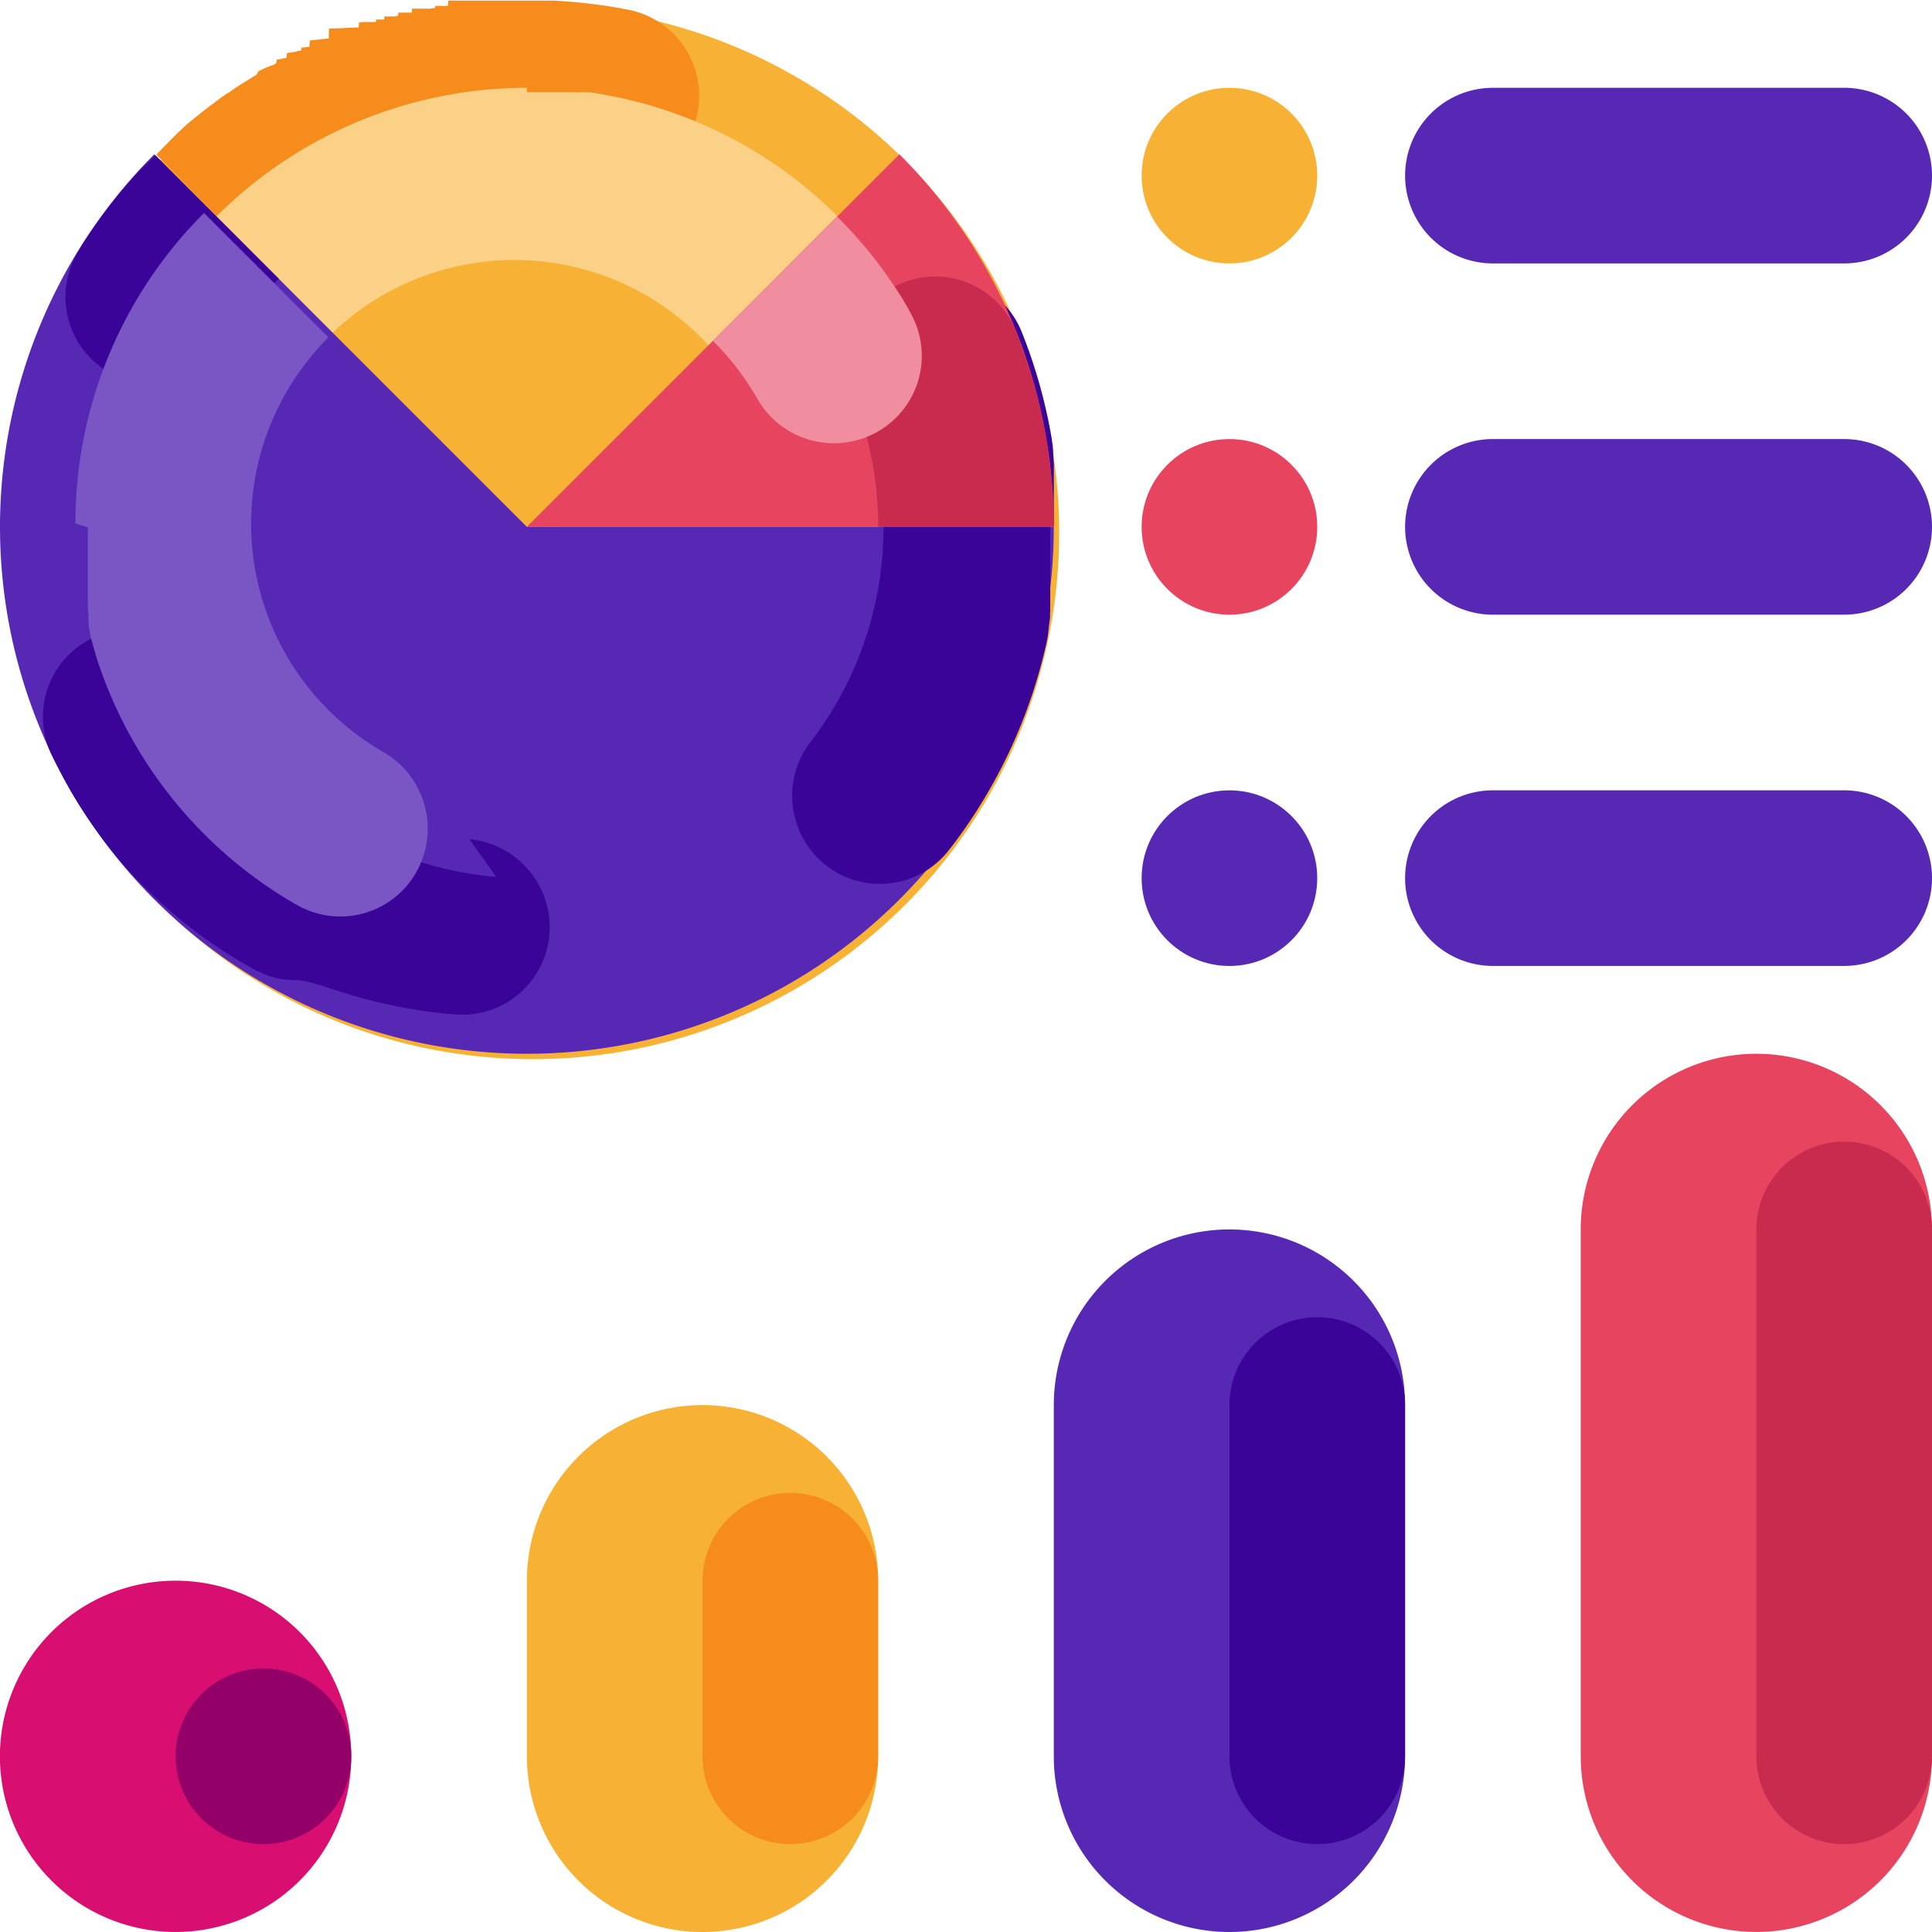 <svg xmlns="http://www.w3.org/2000/svg" width="69.727" height="69.726" viewBox="0 0 69.727 69.726">
  <g id="icon6" transform="translate(0.067 0.066)">
    <circle id="Ellipse_38" data-name="Ellipse 38" cx="3.169" cy="3.169" r="3.169" transform="translate(41.135 3.103)" fill="#f7b236"/>
    <circle id="Ellipse_39" data-name="Ellipse 39" cx="3.169" cy="3.169" r="3.169" transform="translate(41.135 15.78)" fill="#e7455f"/>
    <g id="Group_100" data-name="Group 100" transform="translate(41.135 3.103)">
      <circle id="Ellipse_40" data-name="Ellipse 40" cx="3.169" cy="3.169" r="3.169" transform="translate(0 25.355)" fill="#5628b4"/>
      <path id="Path_107" data-name="Path 107" d="M344.509,21.337h12.678a3.169,3.169,0,0,1,3.169,3.169h0a3.169,3.169,0,0,1-3.169,3.169H344.509a3.169,3.169,0,0,1-3.169-3.169h0A3.169,3.169,0,0,1,344.509,21.337Z" transform="translate(-331.831 -21.337)" fill="#5628b4"/>
      <path id="Path_108" data-name="Path 108" d="M344.509,106.67h12.678a3.169,3.169,0,0,1,3.169,3.169h0a3.169,3.169,0,0,1-3.169,3.169H344.509a3.169,3.169,0,0,1-3.169-3.169h0A3.169,3.169,0,0,1,344.509,106.67Z" transform="translate(-331.831 -93.993)" fill="#5628b4"/>
      <path id="Path_109" data-name="Path 109" d="M344.509,192h12.678a3.169,3.169,0,0,1,3.169,3.169h0a3.169,3.169,0,0,1-3.169,3.169H344.509a3.169,3.169,0,0,1-3.169-3.169h0A3.169,3.169,0,0,1,344.509,192Z" transform="translate(-331.831 -166.646)" fill="#5628b4"/>
    </g>
    <path id="Path_110" data-name="Path 110" d="M6.341,384h0a6.339,6.339,0,0,1,6.339,6.339h0a6.339,6.339,0,0,1-6.339,6.339h0A6.339,6.339,0,0,1,0,390.338H0A6.339,6.339,0,0,1,6.341,384Z" transform="translate(-0.07 -327.018)" fill="#d80e70"/>
    <path id="Path_111" data-name="Path 111" d="M134.338,341.34h0a6.339,6.339,0,0,1,6.339,6.339v6.339a6.339,6.339,0,0,1-6.339,6.339h0A6.339,6.339,0,0,1,128,354.017v-6.339A6.339,6.339,0,0,1,134.338,341.34Z" transform="translate(-109.051 -290.696)" fill="#f7b236"/>
    <path id="Path_112" data-name="Path 112" d="M262.338,298.67h0a6.339,6.339,0,0,1,6.339,6.339v12.678a6.339,6.339,0,0,1-6.339,6.339h0A6.339,6.339,0,0,1,256,317.687V305.009A6.339,6.339,0,0,1,262.338,298.67Z" transform="translate(-218.035 -254.365)" fill="#5628b4"/>
    <path id="Path_113" data-name="Path 113" d="M390.338,256h0a6.339,6.339,0,0,1,6.339,6.339v19.016a6.339,6.339,0,0,1-6.339,6.339h0A6.339,6.339,0,0,1,384,281.354V262.339A6.339,6.339,0,0,1,390.338,256Z" transform="translate(-327.018 -218.035)" fill="#e7455f"/>
    <circle id="Ellipse_41" data-name="Ellipse 41" cx="3.169" cy="3.169" r="3.169" transform="translate(6.272 60.151)" fill="#920068"/>
    <path id="Path_114" data-name="Path 114" d="M173.839,362.67h0a3.169,3.169,0,0,1,3.169,3.169v6.338a3.169,3.169,0,0,1-3.169,3.169h0a3.169,3.169,0,0,1-3.169-3.169v-6.338A3.169,3.169,0,0,1,173.839,362.67Z" transform="translate(-145.382 -308.857)" fill="#f68c1c"/>
    <path id="Path_115" data-name="Path 115" d="M301.839,320h0a3.169,3.169,0,0,1,3.169,3.169v12.678a3.169,3.169,0,0,1-3.169,3.169h0a3.169,3.169,0,0,1-3.169-3.169V323.169A3.169,3.169,0,0,1,301.839,320Z" transform="translate(-254.365 -272.527)" fill="#3a0499"/>
    <path id="Path_116" data-name="Path 116" d="M429.839,277.34h0a3.169,3.169,0,0,1,3.169,3.169v19.017a3.169,3.169,0,0,1-3.169,3.169h0a3.169,3.169,0,0,1-3.169-3.169V280.509A3.169,3.169,0,0,1,429.839,277.34Z" transform="translate(-363.349 -236.204)" fill="#c92b4e"/>
    <circle id="Ellipse_42" data-name="Ellipse 42" cx="19" cy="19" r="19" transform="translate(0.16 0.16)" fill="#f7b236"/>
    <path id="Path_117" data-name="Path 117" d="M51.153,6.345a12.835,12.835,0,0,1,2.2.189l.063.01.051.01.114.022A3.169,3.169,0,0,0,54.822.36L54.788.354h0L54.724.341h0l-.012,0-.012,0h0L54.579.314,54.52.3,54.449.291A19.078,19.078,0,0,0,52.117.03h-.031l-.061,0H52.01l-.075,0H49.286l-.017,0H49.21l-.017,0h-.041l-.016,0h-.06l-.017,0H49l-.015,0h-.042l-.017,0h-.059l-.017,0h-.041l-.016,0h-.059l-.016,0H48.6l-.016,0h-.005l-.012,0h-.024l-.012,0h-.005l-.016,0H48.5l-.012,0h-.006l-.012,0h-.006l-.016,0h-.005l-.012,0h-.042l-.016,0H48.35l-.011,0h-.007l-.015,0h0L48.3.22h-.024l-.012,0h0l-.017,0h-.006l-.011,0H48.2l-.013,0h-.006l-.015,0h-.024l-.011,0h-.006l-.016,0H48.1l-.011,0h-.025l-.01,0h-.007l-.016,0h-.007l-.011,0h-.024l-.014,0h-.007l-.012,0H47.92l-.016,0H47.9l-.011,0H47.88l-.01,0h-.007l-.012,0h-.008L47.83.3h-.007l-.01,0h-.007l-.011,0h-.005l-.016,0h-.006l-.011,0h-.007l-.01,0h-.007l-.012,0h0L47.7.32h-.007l-.01,0h-.007l-.01,0h-.007l-.015,0h-.006l-.011,0h-.007l-.01,0H47.6l-.012,0h-.005l-.016,0h-.006l-.011,0h-.007l-.01,0h-.007l-.013,0h-.008l-.012,0h-.008l-.009,0-.008,0-.009,0h-.008l-.016,0h-.006l-.011,0h-.007l-.01,0H47.4l-.014,0h0l-.016,0h-.006l-.012,0h-.006l-.011,0h-.006l-.016,0h0l-.013,0h-.006l-.011,0h-.006l-.012,0h0l-.016,0h-.006l-.01,0h-.007l-.011,0h-.006l-.014,0h-.007l-.012,0h-.006l-.011,0h-.007l-.011,0h-.005l-.016,0H47.1l-.012,0H47.08l-.011,0h-.006l-.013,0h-.007l-.013,0h-.007l-.01,0h-.007L47,.462H46.99l-.017,0h0l-.013,0-.007,0-.01,0h-.007l-.011,0h-.005l-.016,0h-.006l-.01,0-.007,0-.01,0h-.006l-.015,0h-.006l-.011,0-.008,0-.009,0-.007,0-.01,0h-.006l-.015,0-.007,0-.01,0-.007,0-.009,0-.008,0-.011,0-.009,0-.012,0-.007,0-.01,0-.007,0-.01,0-.007,0-.015,0h-.006l-.011,0-.007,0-.009,0-.008,0-.008,0-.013,0-.01,0-.008,0-.008,0-.008,0-.008,0-.008,0-.013,0-.009,0L46.5.58l-.008,0-.009,0-.008,0-.009,0-.007,0-.015,0-.008,0-.008,0-.008,0L46.41.6,46.4.6l-.013,0-.009,0-.01,0-.008,0-.009,0-.008,0-.009,0-.007,0-.015,0-.008,0-.007,0-.009,0-.008,0-.009,0-.007,0-.016,0-.007,0-.009,0-.008,0-.009,0-.007,0-.009,0-.009,0-.013,0-.009,0-.008,0-.008,0-.009,0-.008,0-.013,0-.01,0-.008,0-.007,0-.009,0-.008,0-.008,0-.011,0-.01,0-.009,0-.008,0-.008,0-.009,0-.007,0L46,.712l-.012,0-.008,0-.008,0-.008,0-.009,0-.007,0-.011,0-.01,0-.01,0-.008,0-.008,0-.008,0-.009,0-.008,0-.015,0-.008,0-.008,0-.008,0-.009,0-.008,0-.009,0-.011,0-.011,0-.008,0-.008,0-.008,0-.007,0-.009,0-.01,0-.012,0-.008,0-.009,0L45.7.8,45.7.8l-.008,0-.014,0-.009,0-.008,0-.007,0-.009,0-.007,0-.008,0-.011,0-.01,0-.01,0-.008,0-.008,0-.008,0-.008,0-.007,0-.015,0-.007,0-.01,0-.007,0-.009,0-.007,0-.011,0-.01,0-.011,0-.008,0-.008,0-.008,0-.008,0-.008,0-.015,0-.007,0-.008,0-.008,0-.008,0-.008,0-.007,0-.015,0-.008,0-.008,0-.008,0-.008,0-.007,0-.008,0-.008,0-.014,0-.008,0-.008,0-.008,0-.008,0-.007,0-.016.005-.007,0-.008,0-.007,0-.008,0-.008,0-.008,0-.008,0-.016.005-.006,0-.01,0-.007,0-.009,0-.007,0-.008,0-.014,0-.008,0L45.08,1l-.008,0-.008,0-.007,0-.01,0-.009,0-.012,0-.008,0-.008,0-.008,0-.008,0-.007,0-.013,0-.007,0-.01,0-.007,0-.009,0-.008,0-.008,0-.007,0-.014.005-.007,0-.009,0-.008,0-.007,0-.009,0-.009,0-.01,0-.011,0-.007,0-.009,0-.007,0-.009,0-.007,0-.014.005-.007,0-.008,0-.008,0-.008,0-.007,0-.01,0-.008,0-.012,0-.007,0-.009,0-.008,0-.009,0-.006,0-.015.005-.006,0-.01,0-.007,0-.01,0-.006,0-.011,0-.005,0-.014.005-.008,0-.008,0-.008,0-.009,0-.008,0-.01,0-.011,0-.008,0-.008,0-.008,0-.008,0-.008,0-.008,0-.014.005-.007,0-.008,0-.008,0-.008,0-.007,0-.01,0-.01,0-.011,0-.007,0-.009,0-.008,0-.008,0-.007,0-.014.005-.008,0-.008,0-.008,0-.007,0-.008,0-.008,0-.01,0-.012,0-.008,0-.008,0-.008,0-.008,0-.008,0-.013.005-.007,0-.01,0-.007,0-.008,0-.007,0-.009,0-.01,0-.011,0-.007,0-.009,0-.007,0-.008,0-.007,0-.009,0-.012,0-.008,0-.007,0-.008,0-.008,0-.008,0-.008,0-.005,0-.017.007-.007,0-.008,0L44,1.4l-.008,0-.01,0-.008,0-.012,0-.007,0-.009,0-.007,0-.009,0-.007,0-.014.006-.006,0-.009,0-.008,0-.008,0-.007,0-.01,0-.005,0-.015.006-.006,0-.01,0-.007,0-.01,0-.006,0-.014.006-.005,0-.011,0-.006,0-.009,0-.006,0-.011,0,0,0-.015.006-.005,0-.01,0-.006,0-.01,0-.006,0-.012.005,0,0-.014.006-.006,0-.01,0-.006,0-.01,0-.006,0-.014.006-.006,0-.01,0-.007,0-.009,0-.007,0-.01,0-.007,0-.013.006-.006,0-.01,0-.007,0-.009,0-.007,0-.013.006-.007,0-.01,0-.006,0-.009,0-.006,0-.011,0,0,0-.015.007-.006,0-.01,0-.006,0-.01,0-.006,0-.012.006-.007,0-.011,0-.007,0-.009,0-.006,0-.011.005,0,0L43.3,1.7l0,0-.011,0-.006,0-.01,0-.006,0-.011,0-.006,0-.013.006-.006,0-.01,0-.007,0-.008,0-.006,0-.014.006-.006,0-.01,0-.007,0-.008,0-.007,0-.009,0-.005,0-.014.007-.006,0-.009,0-.007,0-.008,0-.007,0-.012.006-.007,0-.01,0-.007,0-.008,0-.007,0-.009,0-.006,0L43,1.838l-.006,0-.008,0-.008,0-.008,0-.007,0-.01,0-.01,0-.01,0-.006,0-.01,0-.006,0-.011.005,0,0-.015.007-.005,0-.01.005-.005,0-.01.005-.005,0-.011.005,0,0-.014.007-.006,0-.01,0-.006,0-.009,0-.006,0-.014.007,0,0-.01.005-.006,0-.009,0-.006,0-.01,0-.005,0-.014.007-.006,0-.009,0-.007,0-.008,0-.007,0-.012.006-.006,0-.011.005-.006,0-.008,0-.007,0-.009,0-.006,0-.014.007-.005,0-.01,0-.007,0-.008,0-.007,0-.01.005-.006,0-.013.007-.006,0-.009,0-.006,0-.01.005-.006,0L42.47,2.1l-.005,0-.009,0-.007,0-.008,0-.007,0-.008,0-.01.005-.01.005-.006,0-.009,0-.007,0-.008,0-.007,0-.01.005-.009,0-.01.005-.006,0-.009,0-.006,0-.01.005,0,0-.014.007-.005,0-.009,0-.006,0-.009,0-.006,0-.012.006,0,0-.012.007-.007,0-.008,0-.006,0-.009,0-.006,0-.014.007-.006,0-.009,0-.007,0-.008,0-.006,0-.01.006,0,0-.014.008,0,0L42.1,2.3l-.005,0-.01.006,0,0-.014.008,0,0-.012.006,0,0-.01.005-.006,0-.01.006,0,0L42,2.351l0,0-.011.006-.005,0-.009.005-.006,0-.013.007,0,0-.012.007-.006,0-.009,0-.006,0-.008,0-.006,0-.014.008,0,0-.01.006-.006,0-.009.005-.005,0-.011.006,0,0-.014.008-.005,0-.009.005-.006,0-.01.006,0,0-.014.008-.005,0-.009.005-.006,0-.009.005-.006,0-.01.005-.005,0-.014.008-.005,0-.01.006,0,0-.011.006,0,0-.014.008h0l-.012.007-.006,0-.009.005-.006,0-.01.006,0,0-.014.008,0,0-.01.006-.005,0-.01.005,0,0-.012.007,0,0-.014.008,0,0-.01.006-.005,0-.011.006,0,0-.015.008h0l-.011.007-.005,0-.01.006-.005,0-.011.007,0,0-.014.008-.005,0-.01.006-.005,0L41.4,2.7l0,0-.014.008,0,0-.011.007,0,0-.01.006,0,0-.011.007,0,0-.014.009,0,0-.011.007,0,0-.011.007,0,0-.014.009h0l-.014.008,0,0-.011.006,0,0-.012.007h0l-.014.009h0l-.012.008,0,0-.011.007,0,0-.013.008h0l-.014.009,0,0-.01.006,0,0-.011.007,0,0-.029.018,0,0-.011.007,0,0-.013.008h0l-.015.009,0,0-.011.007,0,0-.011.007,0,0-.029.019,0,0-.011.007,0,0-.012.007,0,0-.014.009,0,0L40.912,3l0,0-.011.007,0,0-.028.018,0,0-.011.007,0,0-.011.007,0,0-.014.009h0l-.013.008,0,0-.011.007,0,0-.013.008h0l-.014.009h0l-.012.008,0,0-.012.008h0l-.029.019h0l-.012.008,0,0-.014.009h0l-.015.01h0l-.013.008h0l-.013.008h0l-.029.02h0l-.013.009h0l-.014.01h0l-.029.02h0l-.013.009h0l-.029.02h0l-.013.009,0,0-.013.009h0l-.029.02h0l-.012.008,0,0-.029.02h0l-.013.009,0,0-.013.008h0l-.029.02h0L40.3,3.4l0,0-.013.009h0l-.015.01h0l-.013.009,0,0-.012.009h0l-.029.02h0l-.013.009h0l-.013.009h0l-.015.01h0l-.014.01h0l-.013.01h0l-.029.021h0l-.013.009h0l-.013.009h0l-.028.02,0,0-.012.008,0,0-.014.01h0L40,3.617h0l-.013.01,0,0-.012.009h0l-.028.021,0,0-.011.008,0,0-.012.009h0l-.014.01h0l-.013.01,0,0-.012.009h0l-.028.021h0l-.013.01h0l-.013.01h0l-.029.021h0l-.014.01h0l-.043.032h0l-.014.01h0l-.029.022h0l-.013.01h0l-.042.032h0l-.013.01h0l-.028.022h0l-.014.01h0l-.042.033h0l-.013.01h0l-.042.033,0,0-.013.01h0l-.043.033h0l-.042.033h0l-.013.011h0l-.142.114h0l-.2.162h0l-.056.046h0c-.432.362-.811.78-1.208,1.178L42.2,10.071a12.611,12.611,0,0,1,8.952-3.726Z" transform="translate(-32.204 -0.073)" fill="#f68c1c"/>
    <path id="Path_118" data-name="Path 118" d="M37.183,21.337A15.847,15.847,0,0,0,21.336,37.184v.036s0,.009,0,.013v.038s0,.008,0,.012v0c0,.005,0,.01,0,.015v0s0,.007,0,.011v.02s0,.01,0,.015v.036s0,.01,0,.015v.036s0,.01,0,.015v0s0,.008,0,.011v.006s0,.007,0,.01v.02h0v.02s0,.007,0,.011v.021s0,.01,0,.014v.036s0,.01,0,.015v.055s0,.008,0,.011v.021s0,.009,0,.014v.006s0,.006,0,.009v.135h0v.051s0,.01,0,.015v.036s0,.01,0,.014v.036s0,.01,0,.015v.035s0,.01,0,.014v.105s0,.006,0,.01v.064s0,0,0,.008v.015s0,.009,0,.014v.036s0,.009,0,.014v.005s0,.006,0,.009v.006s0,.006,0,.009v.006s0,.01,0,.014v.02s0,.007,0,.01v.04s0,.007,0,.01v.005s0,.009,0,.014v.25s0,.01,0,.014v.1h0v.149l0,.014v.085l0,.013v.113s0,.005,0,.007v.078l0,.013v.036l0,.013v.044l0,.012v.086l0,.011v.044l0,.014v.036l0,.013v.036l0,.013v.045l0,.011v.037s0,.007,0,.011v.036l0,.013v.036l0,.012v.037l0,.028v.028l0,.013v.043l0,.013v.035l0,.014v.034l0,.015v.035l0,.015v0l0,.009v0l0,.009v.005l.006.03v0l0,.009v.005l.006.03v0l0,.009v.005l.006.03v0l0,.008V40.4l0,.016v0l0,.008v.006l0,.008v0l0,.017v0l0,.009v.005l0,.008v0l0,.018v0l0,.009v.005l0,.009v0l0,.016v.005l0,.008v.006l0,.008v0l.007.03v0l0,.009v0l0,.009h0l0,.02v0l0,.009v0l0,.009h0l0,.021v0l0,.01v0l0,.01v0l0,.019v0l0,.009v0l0,.01v0l0,.02v0l0,.01v0l0,.01v0l.008.033v0l0,.01v0l.008.033v0l0,.01v0l.008.033v0l0,.011v0l.008.034h0l0,.011v0l.009.035h0l0,.011v0l.011.045v0l0,.011h0l.009.034v0l0,.01v0l.008.033v0l0,.011v0l.009.033h0l0,.011h0l.012.046h0l.013.046h0l.013.046h0l.026.093h0l0,.011h0l.013.046h0l.013.046h0l.013.046h0l.014.046h0l.014.046h0l.014.046h0l.014.046h0l0,.012h0l.011.034h0l0,.011h0a15.888,15.888,0,0,0,6.963,8.858l.058.034.049.03.034.02h0l.056.033h0l.017.01,0,0,.013.007.007,0,.01.006.084.048a3.147,3.147,0,0,0,4.276-1.18,3.19,3.19,0,0,0-1.163-4.341l-.09-.053-.04-.023-.049-.03a9.51,9.51,0,1,1,13.1-12.962l.03.049.023.041.052.091a3.189,3.189,0,0,0,4.328,1.211A3.148,3.148,0,0,0,51.048,29.5l-.019-.034v0l-.063-.112,0-.007,0-.006-.038-.066-.028-.047-.037-.064A15.856,15.856,0,0,0,39.447,21.5h0l-.016,0h0l-.033,0h0l-.016,0h0l-.032,0h0l-.015,0h0l-.032,0h0l-.015,0h0l-.033,0h0l-.016,0h0l-.033,0h0l-.016,0h0l-.032,0h0l-.015,0h0l-.032,0h0l-.015,0h0l-.032,0h0l-.015,0h0l-.032,0h0l-.015,0h0l-.032,0h0l-.014,0h0l-.032,0h0l-.016,0h0l-.048-.005h0l-.032,0h-.018l-.032,0h-.018l-.032,0h-.068l-.031,0H37.183Z" transform="translate(-18.233 -18.234)" fill="#fad187"/>
    <path id="Path_119" data-name="Path 119" d="M5.572,37.493A19.016,19.016,0,1,0,38.035,50.94H19.019Z" transform="translate(-0.07 -31.99)" fill="#5628b4"/>
    <g id="Group_101" data-name="Group 101" transform="translate(1.481 5.54)">
      <path id="Path_120" data-name="Path 120" d="M19.146,37.744c-.205.205-.428.393-.623.607-.121.132-.244.262-.361.4a19.1,19.1,0,0,0-1.515,2c-.119.181-.225.37-.338.556A3.144,3.144,0,0,0,19.053,46a3.185,3.185,0,0,0,2.706-1.5l.062-.1.028-.045.035-.053A12.787,12.787,0,0,1,23.6,42.2Z" transform="translate(-15.086 -37.744)" fill="#3a0499"/>
      <path id="Path_121" data-name="Path 121" d="M200.754,76.14v-.029s0-.007,0-.009V76.1c0-.01,0-.019,0-.029v0s0-.007,0-.011v-.02s0-.006,0-.009v-.006s0-.006,0-.009V76s0-.006,0-.009v-.005s0-.006,0-.009v-.006s0-.008,0-.011v0c0-.01,0-.02,0-.03v0s0-.008,0-.011,0,0,0-.005V75.9a.029.029,0,0,1,0-.005s0-.007,0-.01v-.005s0-.007,0-.009,0,0,0-.006v-.009s0,0,0-.006,0-.006,0-.009v-.005s0-.008,0-.011v-.037s0-.007,0-.011a.041.041,0,0,0,0,0s0-.007,0-.01v-.006s0-.005,0-.009V75.74s0-.005,0-.008,0,0,0-.007,0-.006,0-.009a.028.028,0,0,1,0-.005s0-.007,0-.01a.028.028,0,0,1,0-.005s0-.008,0-.012v0c0-.005,0-.01,0-.015h0v-.018s0-.007,0-.01,0,0,0-.006,0-.006,0-.009v-.005s0-.007,0-.009,0,0,0-.006,0-.007,0-.009,0,0,0-.005,0-.007,0-.01a.026.026,0,0,1,0,0s0-.008,0-.012v0s0-.008,0-.013v-.031s0,0,0-.006,0-.006,0-.009,0,0,0-.005,0-.005,0-.008,0,0,0-.007,0-.006,0-.008,0,0,0-.006,0-.006,0-.008,0,0,0-.006,0-.007,0-.01a.023.023,0,0,1,0,0s0-.007,0-.01v-.005s0-.008,0-.011a.024.024,0,0,0,0,0v-.015h0v-.018s0-.007,0-.01v-.005s0-.006,0-.01v0s0-.006,0-.01a.028.028,0,0,1,0-.005v-.015s0-.006,0-.01V75.3s0-.007,0-.011v-.018c0-.005,0-.01,0-.015s0,0,0,0,0-.006,0-.009v-.007s0-.005,0-.008v-.021a.083.083,0,0,0,0-.008s0,0,0-.006a.083.083,0,0,0,0-.008v-.006s0-.006,0-.009,0,0,0-.005,0-.006,0-.009v-.02c0-.005,0-.009,0-.014v-.043s0,0,0-.006v-.015s0-.006,0-.008,0,0,0-.006v-.008s0,0,0-.007v-.008a.05.05,0,0,0,0-.007.063.063,0,0,0,0-.008s0-.009,0-.013V74.97a.041.041,0,0,0,0-.006v-.009a.041.041,0,0,0,0-.006v-.008a.047.047,0,0,0,0-.007v-.008a.041.041,0,0,0,0-.006v-.009a.033.033,0,0,0,0-.005v-.022s0,0,0-.007a.079.079,0,0,1,0-.008v-.006s0-.009,0-.013a.045.045,0,0,0,0-.006v-.015a.059.059,0,0,0,0-.007v-.05a.05.05,0,0,0,0-.007v-.031s0-.007,0-.011v-.038s0,0,0-.005a.081.081,0,0,1,0-.009V74.6c0-.006,0-.011,0-.017v-.036s0,0,0-.007,0,0,0-.007v-.05s0-.007,0-.01v0c0-.005,0-.009,0-.014v-.02s0-.006,0-.009v-.007s0-.005,0-.008v-.007s0,0,0-.007a.065.065,0,0,1,0-.008.043.043,0,0,1,0-.006.063.063,0,0,1,0-.008v-.014a.058.058,0,0,1,0-.007s0-.005,0-.008v0l0-.033v0a.084.084,0,0,0,0-.009v-.019s0-.006,0-.009v-.006a.07.07,0,0,1,0-.008.052.052,0,0,1,0-.007s0-.005,0-.008v-.02s0-.006,0-.009V74.2h0c0-.008,0-.016,0-.024v0s0-.007,0-.01v0s0-.006,0-.008a.044.044,0,0,1,0-.006s0-.005,0-.008V74.13s0-.005,0-.008v-.006s0-.006,0-.008V74.1s0-.006,0-.009v-.005s0-.006,0-.009v0l0-.033V74.01a.072.072,0,0,0,0-.008v-.058c0-.017,0-.033-.006-.05V73.81h0l-.007-.052v0s0-.007,0-.011a.034.034,0,0,1,0,0s0-.007,0-.01V73.7a.034.034,0,0,1,0,0s0-.007,0-.01v0l-.007-.05h0v-.014s0-.007,0-.01v-.019s0-.006,0-.01,0,0,0,0v-.024h0l-.007-.052h0s0-.007,0-.011v-.017s0-.007,0-.01v-.016l0-.012h0l0-.013h0l-.01-.066h0l0-.012v0l0-.012h0l0-.012h0l0-.013h0c0-.031-.01-.062-.015-.092h0l0-.013h0l0-.012v0l-.017-.1h0l0-.013h0l0-.013h0c-.006-.035-.012-.07-.018-.105a18.855,18.855,0,0,0-.936-3.435l-.028-.072-.022-.06-.012-.03v0l-.046-.117-.032-.081a3.15,3.15,0,0,0-4.09-1.742,3.187,3.187,0,0,0-1.785,4.123l.042.108.02.048c.007.02.014.04.022.06a12.711,12.711,0,0,1-1.692,12.034l-.038.051-.033.042-.071.092a3.187,3.187,0,0,0,.579,4.455,3.151,3.151,0,0,0,4.413-.548l.021-.027h0l.079-.1,0,0,.008-.01.039-.051.036-.049.041-.053a18.922,18.922,0,0,0,3.276-7.063h0l.026-.115h0l.013-.057,0-.014h0l.013-.057h0l.012-.057h0l0-.014h0l.009-.043h0l0-.014h0l.012-.057h0l0-.014h0l.006-.029h0l0-.012v0l0-.012h0l.006-.028h0l0-.012v0l0-.011v0l0-.012h0l.006-.029h0l0-.013h0l0-.013h0l.006-.028h0l0-.013v0l0-.013h0l.005-.029h0l0-.013v0l0-.012v0l.008-.043h0l0-.013v0l.008-.042h0l0-.013v0l.008-.042h0l0-.012v0l0-.012h0l.008-.043h0l0-.013h0l.007-.042v0l0-.013h0c0-.015.005-.028.007-.043h0l0-.013h0l0-.014h0l0-.029v0l0-.013h0l0-.014h0l0-.029h0l0-.013v0l0-.012v0l0-.028v0l0-.013v0l0-.012v0l.007-.043h0l0-.013v0l0-.013h0l0-.029v0l0-.012v0l0-.011v0l0-.028h0l0-.012v-.018l0-.012v0l0-.028v0l0-.012v0s0-.007,0-.011v0l0-.028v-.033l0-.027V78.8l0-.014v-.032s0-.007,0-.011v0l0-.014v0s0-.009,0-.013v0s0-.007,0-.01v0s0-.007,0-.011v0l0-.028v-.019s0-.006,0-.01v0s0-.009,0-.013h0l0-.014v0s0-.007,0-.011v0s0-.007,0-.011v0s0-.008,0-.012v0l0-.014v-.019s0-.006,0-.009v0s0-.007,0-.011a.013.013,0,0,1,0,0l0-.027a.021.021,0,0,1,0,0v-.028l0-.028v-.032l0-.028v-.014a.022.022,0,0,1,0,0v-.06s0-.006,0-.01v-.046a.041.041,0,0,0,0,0V78.2a.022.022,0,0,1,0,0v-.014s0-.008,0-.011v-.017s0,0,0,0v-.029s0-.006,0-.009V78.1s0-.008,0-.013v0s0-.007,0-.01V78.07s0-.006,0-.008,0,0,0-.006v-.014c0-.005,0-.008,0-.013a.017.017,0,0,1,0,0s0-.007,0-.01a.028.028,0,0,1,0,0s0-.007,0-.01v0s0-.007,0-.01,0,0,0,0,0-.009,0-.014h0s0-.009,0-.012a.043.043,0,0,0,0,0s0-.007,0-.01v0s0-.006,0-.009v-.005s0-.007,0-.011v-.02s0-.007,0-.01,0,0,0,0,0-.006,0-.009a.031.031,0,0,1,0-.005s0-.008,0-.012v-.016a.018.018,0,0,1,0,0v-.015s0-.006,0-.01v0s0-.008,0-.012v-.017h0v-.016s0-.006,0-.01,0,0,0-.005,0-.006,0-.009V77.71s0-.008,0-.012v-.033s0-.009,0-.014h0v-.018s0-.007,0-.01v-.015a.04.04,0,0,0,0,0s0-.007,0-.011v-.036s0-.006,0-.009v-.005s0-.007,0-.01v-.021s0-.008,0-.011v0s0-.007,0-.01v0s0-.007,0-.01v0l0-.028v-.014a.028.028,0,0,1,0-.005v-.014l0-.028v-.018s0-.006,0-.01v-.018c0-.005,0-.009,0-.014a.012.012,0,0,0,0,0V77.3s0-.006,0-.01a.044.044,0,0,1,0,0v-.014c0-.005,0-.009,0-.015h0s0-.008,0-.013v-.014s0,0,0-.005v-.01a.041.041,0,0,1,0,0s0-.008,0-.011,0,0,0-.007V77.17s0,0,0,0,0-.006,0-.01a.021.021,0,0,0,0,0v-.028a.012.012,0,0,0,0,0v-.011s0,0,0,0,0-.006,0-.01v-.018c0-.005,0-.01,0-.015v-.014a.026.026,0,0,1,0,0s0-.008,0-.011v0s0-.009,0-.013h0v-.032s0-.007,0-.011v-.019c0-.009,0-.019,0-.028v-.018s0-.007,0-.011v0s0-.009,0-.013h0v-.017s0-.008,0-.012a.016.016,0,0,0,0,0s0-.006,0-.01v-.017h0c0-.005,0-.01,0-.015h0s0-.009,0-.013v0s0-.007,0-.011v0s0-.008,0-.011v0c0-.005,0-.009,0-.014h0s0-.009,0-.014v0s0-.007,0-.01v-.005s0-.006,0-.01v0s0-.008,0-.012v0c0-.005,0-.009,0-.014v0s0-.007,0-.01a.028.028,0,0,0,0-.005s0-.006,0-.01a.03.03,0,0,1,0,0s0-.009,0-.013h0c0-.005,0-.01,0-.015v0s0-.008,0-.012v0s0-.006,0-.01a.022.022,0,0,0,0,0s0-.007,0-.011v0c0-.005,0-.009,0-.014v0s0-.008,0-.012v0s0-.007,0-.01v0s0-.007,0-.011v0c0-.01,0-.019,0-.028v0s0-.007,0-.01v0s0-.007,0-.011v0c0-.01,0-.019,0-.029v-.014s0,0,0,0V76.37s0-.008,0-.011v-.021s0-.007,0-.011v-.033c0-.005,0-.009,0-.014v-.135a.013.013,0,0,1,0,0Z" transform="translate(-164.269 -62.811)" fill="#3a0499"/>
      <path id="Path_122" data-name="Path 122" d="M26.78,161.774l-.116-.011-.053,0-.063-.007a12.62,12.62,0,0,1-9.993-6.919l-.029-.056-.023-.048-.051-.1a3.184,3.184,0,0,0-4.243-1.477,3.152,3.152,0,0,0-1.487,4.19l.028.058.065.133h0l.015.03.029.056c.011.023.022.046.034.069h0l.016.032v0l.008.015h0l.016.032h0l.008.015v0l.025.048h0l.008.015h0l.016.032v0L11,157.9v0l.008.015h0l.008.016h0l.008.015v0l.007.014v0l.017.032h0l.008.015v0l.025.047v0l.007.014v0l.017.031h0l.008.015v0l.025.047v0l.008.015h0l.017.032h0l.008.014v0l.026.047v0l.008.015h0l.017.031v0l.007.014v0l.017.031h0l.008.015v0l.008.015h0l.018.031v0l.007.013,0,0,.017.03h0l.008.014v0l.008.013v0l.017.031v0l.007.013,0,0,.008.015h0l.009.016s0,0,0,0l.008.014,0,0,.007.013v0l.017.03,0,0,.007.012,0,0,.008.014h0l.008.015,0,0,.007.011,0,0,.007.012,0,0,.018.03,0,0,.008.013v0l.009.015h0l.009.015v0l.007.012,0,0,.007.012v0l.009.015h0l.008.015,0,0,.007.012,0,0,.018.03v0l.008.013,0,0,.007.012,0,0,.018.03v0l.008.013v0l.009.015h0l.009.015v0l.008.013,0,0,.007.012v0l.018.029,0,0,.007.012,0,0,.018.029,0,0,.007.011,0,0,.008.012v0l.009.015h0l.008.013,0,0,.006.01,0,0,.008.013v0l.009.014,0,0,.007.011,0,0,.008.012v0l.009.015h0l.008.013,0,0,.007.011,0,0,.019.029h0l.008.013v0l.008.013v0l.01.015h0l.008.013,0,0,.007.011,0,0,.008.012v0l.009.014,0,0,.007.011,0,0,.008.011,0,0,.01.015h0l.008.013,0,0,.007.011,0,0L12,159.6l0,0,.008.012,0,0,.008.012v0l.01.015h0l.009.013,0,0,.008.011,0,0,.019.029,0,0,.007.011,0,0,.008.011,0,0,.01.015h0l.009.014,0,0,.008.012,0,0,.019.028,0,0,.008.012,0,0,.007.011,0,0,.01.014h0l.009.013,0,0,.008.011,0,0,.01.014h0l.01.014v0l.008.011,0,0,.008.011,0,0,.01.014v0l.008.012,0,0,.007.01,0,0,.019.027,0,0,.007.01,0,0,.008.012,0,0,.01.014,0,0,.008.011,0,0,.007.01,0,0,.02.028,0,0,.008.011,0,0,.009.012v0l.01.014v0l.008.012,0,0,.007.01,0,0,.02.027,0,0,.008.011,0,0,.008.011,0,0,.01.014,0,0,.008.011,0,0,.008.01,0,0,.02.028,0,0,.008.011,0,0,.008.011,0,0,.01.014,0,0,.008.011,0,0,.008.011,0,0,.02.027,0,0,.007.01,0,0,.009.011v0l.01.014v0l.009.012,0,0,.009.012h0l.021.028,0,0,.008.011,0,0,.008.011,0,0,.01.014,0,0,.008.011,0,0,.008.011,0,0,.02.026,0,0,.007.009,0,0,.007.009,0,0,.01.013,0,0,.008.011,0,0,.008.01,0,0,.01.013h0l.01.012,0,0,.007.01,0,0,.008.011,0,0,.01.013,0,0,.008.011,0,0,.008.011,0,0,.021.027,0,0,.008.011,0,0,.022.027v0l.009.011,0,0,.008.011,0,0,.011.014h0l.01.013,0,0,.008.01,0,0,.01.013h0l.011.014,0,0,.009.011,0,0,.008.01,0,0,.021.026,0,0,.009.011,0,0,.01.013h0l.011.014h0l.009.012,0,0,.009.011,0,0,.011.013v0l.01.012,0,0,.008.01,0,0,.01.013h0l.011.014h0l.01.012,0,0,.01.012h0l.022.027,0,0,.009.011,0,0,.022.027h0l.01.012,0,0,.01.012h0l.011.014h0l.011.013,0,0,.008.01,0,0,.01.012h0l.011.013,0,0,.01.011,0,0,.009.011,0,0,.011.013h0l.01.012,0,0,.008.01,0,0,.009.011,0,0,.011.013,0,0,.009.01,0,0,.009.01,0,0,.011.013,0,0,.009.01,0,0,.008.009,0,0,.01.011h0l.011.013,0,0,.008.009,0,0,.008.01,0,0,.011.013h0l.01.012,0,0,.008.009,0,0,.022.025,0,0,.008.01,0,0,.009.01,0,0,.011.013h0l.01.011,0,0,.009.01,0,0,.011.012h0l.011.013,0,0,.008.009,0,0,.008.009,0,0,.011.012v0l.01.011,0,0,.009.01,0,0,.023.026,0,0,.01.011,0,0,.01.011h0l.012.013h0l.011.012,0,0,.01.011,0,0,.023.026,0,0,.01.011,0,0,.01.011v0l.012.013h0l.011.012,0,0,.008.009,0,0,.023.025,0,0,.01.01,0,0,.011.011h0l.012.013h0l.011.011,0,0,.009.01,0,0,.024.025,0,0,.01.011,0,0,.011.012h0l.024.026,0,0,.01.011v0l.024.025h0l.011.011,0,0,.012.012h0l.013.013h0l.012.012,0,0,.011.011,0,0,.024.025,0,0,.01.01,0,0,.011.011h0l.012.013h0l.011.011,0,0,.01.01h0l.025.025,0,0,.01.01,0,0,.011.011h0l.013.013h0l.011.012,0,0,.011.011h0l.025.025,0,0,.011.011,0,0,.012.012h0l.025.026h0l.012.013.026.026h0l.011.011,0,0,.025.025h0l.011.011,0,0,.011.011h0l.025.025h0l.011.011h0l.038.037,0,0,.011.011h0l.025.025h0l.011.011,0,0,.026.025.012.012h0l.011.011,0,0,.026.024h0l.012.012h0l.039.037h0l.012.011h0l.026.025h0l.012.011h0l.026.024h0l.011.011,0,0,.011.01h0l.026.024,0,0,.011.01,0,0,.038.035,0,0,.011.011h0l.026.024h0l.011.01,0,0,.026.024h0l.012.011h0l.012.011h0l.026.024,0,0,.011.01,0,0,.012.01h0l.013.011,0,0,.01.009,0,0,.011.01,0,0,.026.023,0,0,.011.01,0,0,.026.023h0l.012.01,0,0,.012.011h0l.026.023,0,0,.011.01,0,0,.026.023h0l.011.01,0,0,.011.01h0l.027.023h0l.012.01h0l.04.035h0l.013.011h0l.027.023,0,0,.012.01h0l.027.023h0l.012.01,0,0,.012.01h0l.027.023h0l.012.011h0l.027.023h0l.013.01h0l.013.011h0l.027.023h0l.013.01h0l.041.034h0l.042.035h0l.013.011h0l.042.034h0l.042.034h0l.013.011h0l.028.023h0l.013.011h0l.042.033h0l.012.01,0,0,.027.022,0,0,.012.009,0,0,.012.01h0l.028.022h0l.013.01h0l.029.022.013.01,0,0,.042.033h0l.012.01h0l.028.022,0,0,.012.009,0,0,.012.009h0l.014.011h0l.014.01,0,0,.013.01h0l.028.022h0l.012.009,0,0,.012.01h0l.014.011h0l.013.01h0l.012.009h0l.028.021h0l.013.01h0l.014.01h0l.015.011h0l.014.01,0,0,.012.009h0l.029.021h0l.012.009,0,0,.013.01h0l.028.021,0,0,.012.008,0,0,.028.021h0l.013.009h0l.043.031h0l.013.009h0l.029.021h0l.012.009h0l.029.021h0l.014.01h0l.013.01h0l.029.021h0l.013.009h0l.029.021h0l.014.01h0l.012.009h0l.029.02h0l.012.008,0,0,.014.009h0l.015.01h0l.013.009h0l.013.009h0l.029.02h0l.013.009h0l.014.01.015.01h0l.014.01h0l.044.03h0l.013.009h0l.03.02h0l.014.01h0l.015.01h0l.03.02h0l.014.009h0l.044.03h0l.014.01h0l.03.02h0l.013.008h0l.03.02h0l.013.009,0,0,.012.008,0,0,.029.019,0,0,.012.008,0,0,.029.019h0l.013.008,0,0,.013.008h0l.03.019h0l.014.009h0l.03.019h0l.013.008h0l.013.009h0l.03.019,0,0,.013.008h0l.03.019h0l.013.008,0,0,.014.009h0l.03.019h0l.013.008,0,0,.03.018h0l.013.008,0,0,.012.008h0l.03.018,0,0,.012.008,0,0,.015.009h0l.015.009,0,0,.012.007,0,0,.014.008h0l.015.01h0l.014.008,0,0,.012.007,0,0,.03.018,0,0,.012.007,0,0,.013.008h0l.015.009h0l.014.008,0,0,.012.007h0l.03.018h0l.013.008,0,0,.013.008h0l.015.009h0l.014.008,0,0,.012.007,0,0,.03.018h0l.012.007,0,0,.012.007h0l.03.017,0,0,.012.007h0l.03.017h0l.012.007,0,0,.013.007h0l.015.008,0,0,.012.007,0,0,.012.007,0,0,.03.017,0,0,.012.007,0,0,.013.008h0l.015.009h0l.014.008,0,0,.013.007h0l.031.017h0l.013.007,0,0,.014.008h0l.016.009h0l.015.008h0l.012.007,0,0,.03.017h0l.013.007,0,0,.013.007h0l.015.008h0l.014.008,0,0,.012.007,0,0,.03.016,0,0,.011.006,0,0,.013.007h0l.015.008,0,0,.011.006.006,0,.01.005.005,0,.013.007,0,0,.012.006.006,0,.01.005.005,0,.011.006,0,0,.015.008,0,0,.011.006.006,0,.01.005.005,0,.013.007h0l.013.007,0,0,.01.005.005,0,.011.006,0,0,.015.008,0,0,.011.006,0,0,.011.006,0,0,.03.015,0,0,.01.005.006,0,.01.005.005,0,.015.007,0,0,.011.005.006,0,.01.005.005,0,.014.007h0l.012.006.005,0,.01.005.006,0,.011.005,0,0,.015.007.005,0,.01.005.005,0,.01.005,0,0,.015.008h0l.013.006.006,0,.01,0,.005,0,.011.005,0,0,.014.007.006,0,.009,0,.006,0,.01,0,.005,0,.014.007,0,0,.012.006.005,0,.01.005.005,0,.013.006h0l.015.007h0l.013.006,0,0,.011.005.005,0,.015.007h0l.013.006.006,0,.01,0,.006,0,.01,0,.005,0,.015.007,0,0,.01,0,.006,0,.009,0,.006,0,.012.006.008,0,.01,0,.006,0,.009,0,.006,0,.011.005,0,0,.015.007.006,0,.01,0,.006,0,.009,0,.006,0,.013.006.006,0,.01,0,.007,0,.008,0,.007,0,.01,0,.005,0,.014.007.007,0,.008,0,.008,0,.008,0,.007,0,.012.005.008,0,.009,0,.007,0,.008,0,.008,0,.007,0,.008,0,.013.006.007,0,.008,0,.007,0,.008,0,.007,0,.013.006.007,0,.01,0,.007,0,.008,0,.007,0,.008,0,.01,0,.011.005.006,0,.009,0,.007,0,.009,0,.007,0,.014.006.006,0,.01,0,.007,0,.008,0,.007,0,.008,0,.01,0,.01,0,.008,0,.008,0,.008,0,.008,0,.007,0,.013.005.008,0,.008,0,.008,0,.007,0,.008,0,.008,0,.011,0,.01,0,.007,0,.008,0,.007,0,.009,0,.007,0,.011,0,.011,0,.007,0,.008,0,.007,0,.008,0,.007,0,.016.007.006,0,.009,0,.006,0,.01,0,0,0,.033.014.006,0,.009,0,.006,0,.009,0,.006,0,.017.007.005,0,.009,0,.006,0,.01,0,.006,0,.01,0h0l.024.01h0l.01,0,0,0,.01,0,0,0,.022.009h0l.01,0,.005,0,.01,0,0,0,.035.014h0l.011,0,0,0,.01,0,0,0,.022.009h0l.011,0h0l.011,0h0l.036.014h0l.011,0h0l.011,0h0l.038.015h0l.011,0h0l.037.014h0l.012,0h0l.052.02h0l.013,0h0l.04.015h0l.013,0h0l.052.019h0l.012,0h0l.039.014h0l.013,0h0l.053.019h0l.013,0h0l.054.019h0l.053.019h0l.054.019h0l.013,0h0l.054.019h0l.068.023h0l.055.019a18.918,18.918,0,0,0,4.08.887l.07.006.064.007.029,0h0l.174.016h0l.027,0c.087.007.173.01.259.01a3.152,3.152,0,0,0,3.138-2.885,3.193,3.193,0,0,0-2.888-3.449Z" transform="translate(-10.419 -135.734)" fill="#3a0499"/>
    </g>
    <path id="Path_123" data-name="Path 123" d="M128,50.94h19.016a18.957,18.957,0,0,0-5.57-13.446Z" transform="translate(-109.054 -31.991)" fill="#e7455f"/>
    <path id="Path_124" data-name="Path 124" d="M212.147,69.765c-.082-.227-.158-.457-.249-.68a3.136,3.136,0,0,0-4.049-1.675,3.187,3.187,0,0,0-1.785,4.123l.042.108.02.048c.007.02.014.04.022.06a12.633,12.633,0,0,1,.809,4.471H213.3a19.075,19.075,0,0,0-.327-3.442A18.839,18.839,0,0,0,212.147,69.765Z" transform="translate(-175.329 -57.271)" fill="#c92b4e"/>
    <path id="Path_125" data-name="Path 125" d="M174.724,59.1l.023.041.051.091a3.188,3.188,0,0,0,4.328,1.211,3.148,3.148,0,0,0,1.224-4.268l-.019-.034v0l-.063-.112,0-.007,0-.006-.038-.066-.028-.047-.037-.064a15.891,15.891,0,0,0-2.476-3.165L173.2,57.151a9.462,9.462,0,0,1,1.489,1.9Z" transform="translate(-147.54 -44.917)" fill="#f08d9e"/>
    <path id="Path_126" data-name="Path 126" d="M21.337,63.8v.021s0,.009,0,.013v.038s0,.008,0,.013v.038s0,.008,0,.012v0s0,.01,0,.015v0s0,.008,0,.012v0s0,.008,0,.012v0c0,.005,0,.01,0,.015v0s0,.008,0,.012v0s0,.008,0,.011a.042.042,0,0,0,0,0s0,.01,0,.015v0s0,.008,0,.011v.006s0,.007,0,.01v0c0,.005,0,.01,0,.015h0s0,.01,0,.015v.005s0,.007,0,.011v0s0,.008,0,.012v0s0,.01,0,.014,0,0,0,0,0,.007,0,.01,0,0,0,.005,0,.008,0,.012v0s0,.01,0,.015v0s0,.007,0,.011,0,0,0,0,0,.008,0,.011v0s0,.01,0,.015v0s0,.008,0,.011v.005s0,.007,0,.011v0s0,.009,0,.014,0,0,0,.006,0,.006,0,.01v.006s0,.006,0,.01v.023s0,.008,0,.012a.032.032,0,0,1,0,.005v.045s0,0,0,.005,0,.007,0,.01v.019h0v.02s0,.007,0,.011v.034a.027.027,0,0,1,0,0v.031s0,.01,0,.014v.036c0,.005,0,.01,0,.015a.028.028,0,0,1,0,0v.032s0,.01,0,.014V64.7a.038.038,0,0,0,0,.006s0,.006,0,.009,0,0,0,.006,0,.008,0,.012a.054.054,0,0,0,0,.007v.025a.057.057,0,0,0,0,.007v.068s0,.007,0,.01,0,.005,0,.008v.007s0,0,0,.008v.015s0,.009,0,.014a.038.038,0,0,0,0,.006v.009s0,0,0,.007v.009a.046.046,0,0,0,0,.006s0,.009,0,.014v.005s0,.006,0,.009a.042.042,0,0,0,0,.006s0,.006,0,.009a.048.048,0,0,0,0,.006s0,.01,0,.014v0s0,.007,0,.011,0,0,0,.006,0,.007,0,.01v.005s0,.01,0,.014v.015a.031.031,0,0,0,0,.005s0,.007,0,.01v.022s0,.008,0,.012v.021s0,.007,0,.01v.005s0,.009,0,.013v.005s0,.006,0,.01v.006s0,.007,0,.011v.023s0,.006,0,.01v.006s0,.007,0,.01v.005s0,.009,0,.014a.033.033,0,0,0,0,.005s0,.007,0,.01v.006s0,.007,0,.01a.023.023,0,0,0,0,0s0,.01,0,.014v.036s0,.009,0,.014v.02s0,.006,0,.01a.027.027,0,0,0,0,0v.017s0,.008,0,.013,0,0,0,.005v.015s0,.009,0,.013h0v.015a.027.027,0,0,0,0,0v.03s0,.009,0,.014v.015a.042.042,0,0,1,0,.006v.015s0,.009,0,.014v.02s0,.007,0,.011,0,0,0,0l0,.014v.029a.047.047,0,0,1,0,.006s0,.009,0,.013a.041.041,0,0,1,0,.006v.009s0,0,0,.006a.082.082,0,0,0,0,.008v.041s0,.006,0,.009a.043.043,0,0,1,0,.006v.028a.039.039,0,0,1,0,.006v.043a.061.061,0,0,0,0,.007.053.053,0,0,0,0,.007s0,0,0,.007v.063l0,.013v.036l0,.013a.034.034,0,0,1,0,.005s0,.006,0,.009v.007a.054.054,0,0,0,0,.007s0,.005,0,.007v.008l0,.012v.008a.05.05,0,0,0,0,.007v.032s0,.007,0,.01v.022s0,.005,0,.008l0,.011v.038a.04.04,0,0,1,0,.006l0,.014v.035l0,.013v.036l0,.013v.045l0,.011v.015a.045.045,0,0,0,0,.006v.008a.072.072,0,0,1,0,.008l0,.011v.03a.042.042,0,0,0,0,.006l0,.013v.036l0,.012v.03a.05.05,0,0,1,0,.007l.005.028v.028l0,.013v.043l0,.013v.035l0,.014v.034l0,.015v.035l0,.015v0l0,.01v0l0,.009v.005l.006.03v0l0,.009v.005l.006.03v0l0,.008v.005l.006.03v0l0,.008V67l0,.016v0l0,.008v.006l0,.008v0l0,.017v0l0,.008v.006l0,.008v0l0,.018v0l0,.008v.005l0,.009v0l0,.016v.005l0,.008v.006l0,.008v0l.007.03v0l0,.009v0l0,.009h0l0,.02v0l0,.009v0l0,.009h0l0,.021v0l0,.01v0l0,.01v0l0,.019v0l0,.009v0l0,.01v0l0,.02v0l0,.01v0l0,.01v0l.008.033v0l0,.01v0l.008.033v0l0,.01v0l.008.033v0l0,.011v0l.008.034h0l0,.011v0l.009.035,0,.011v0l.011.045v0l0,.011h0l.009.034v0l0,.01v0l.008.033v0l0,.011v0l.009.033h0l0,.011h0l.012.046h0l.013.046h0l.013.046h0l.026.093h0l0,.011h0l.013.046h0l.013.046h0l.014.046h0l.014.046h0l.014.046h0l.014.046h0l.014.046h0l0,.012.011.034h0l0,.011h0a15.889,15.889,0,0,0,6.963,8.858l.058.034.049.03.034.02h0l.056.033h0l.017.01,0,0,.013.008.007,0,.01.006.084.048a3.147,3.147,0,0,0,4.276-1.181,3.19,3.19,0,0,0-1.163-4.341l-.09-.052-.04-.023-.049-.03a9.5,9.5,0,0,1-1.82-14.871l-4.491-4.487a15.8,15.8,0,0,0-4.641,11.205Z" transform="translate(-18.234 -44.835)" fill="#7a55c4"/>
  </g>
</svg>
